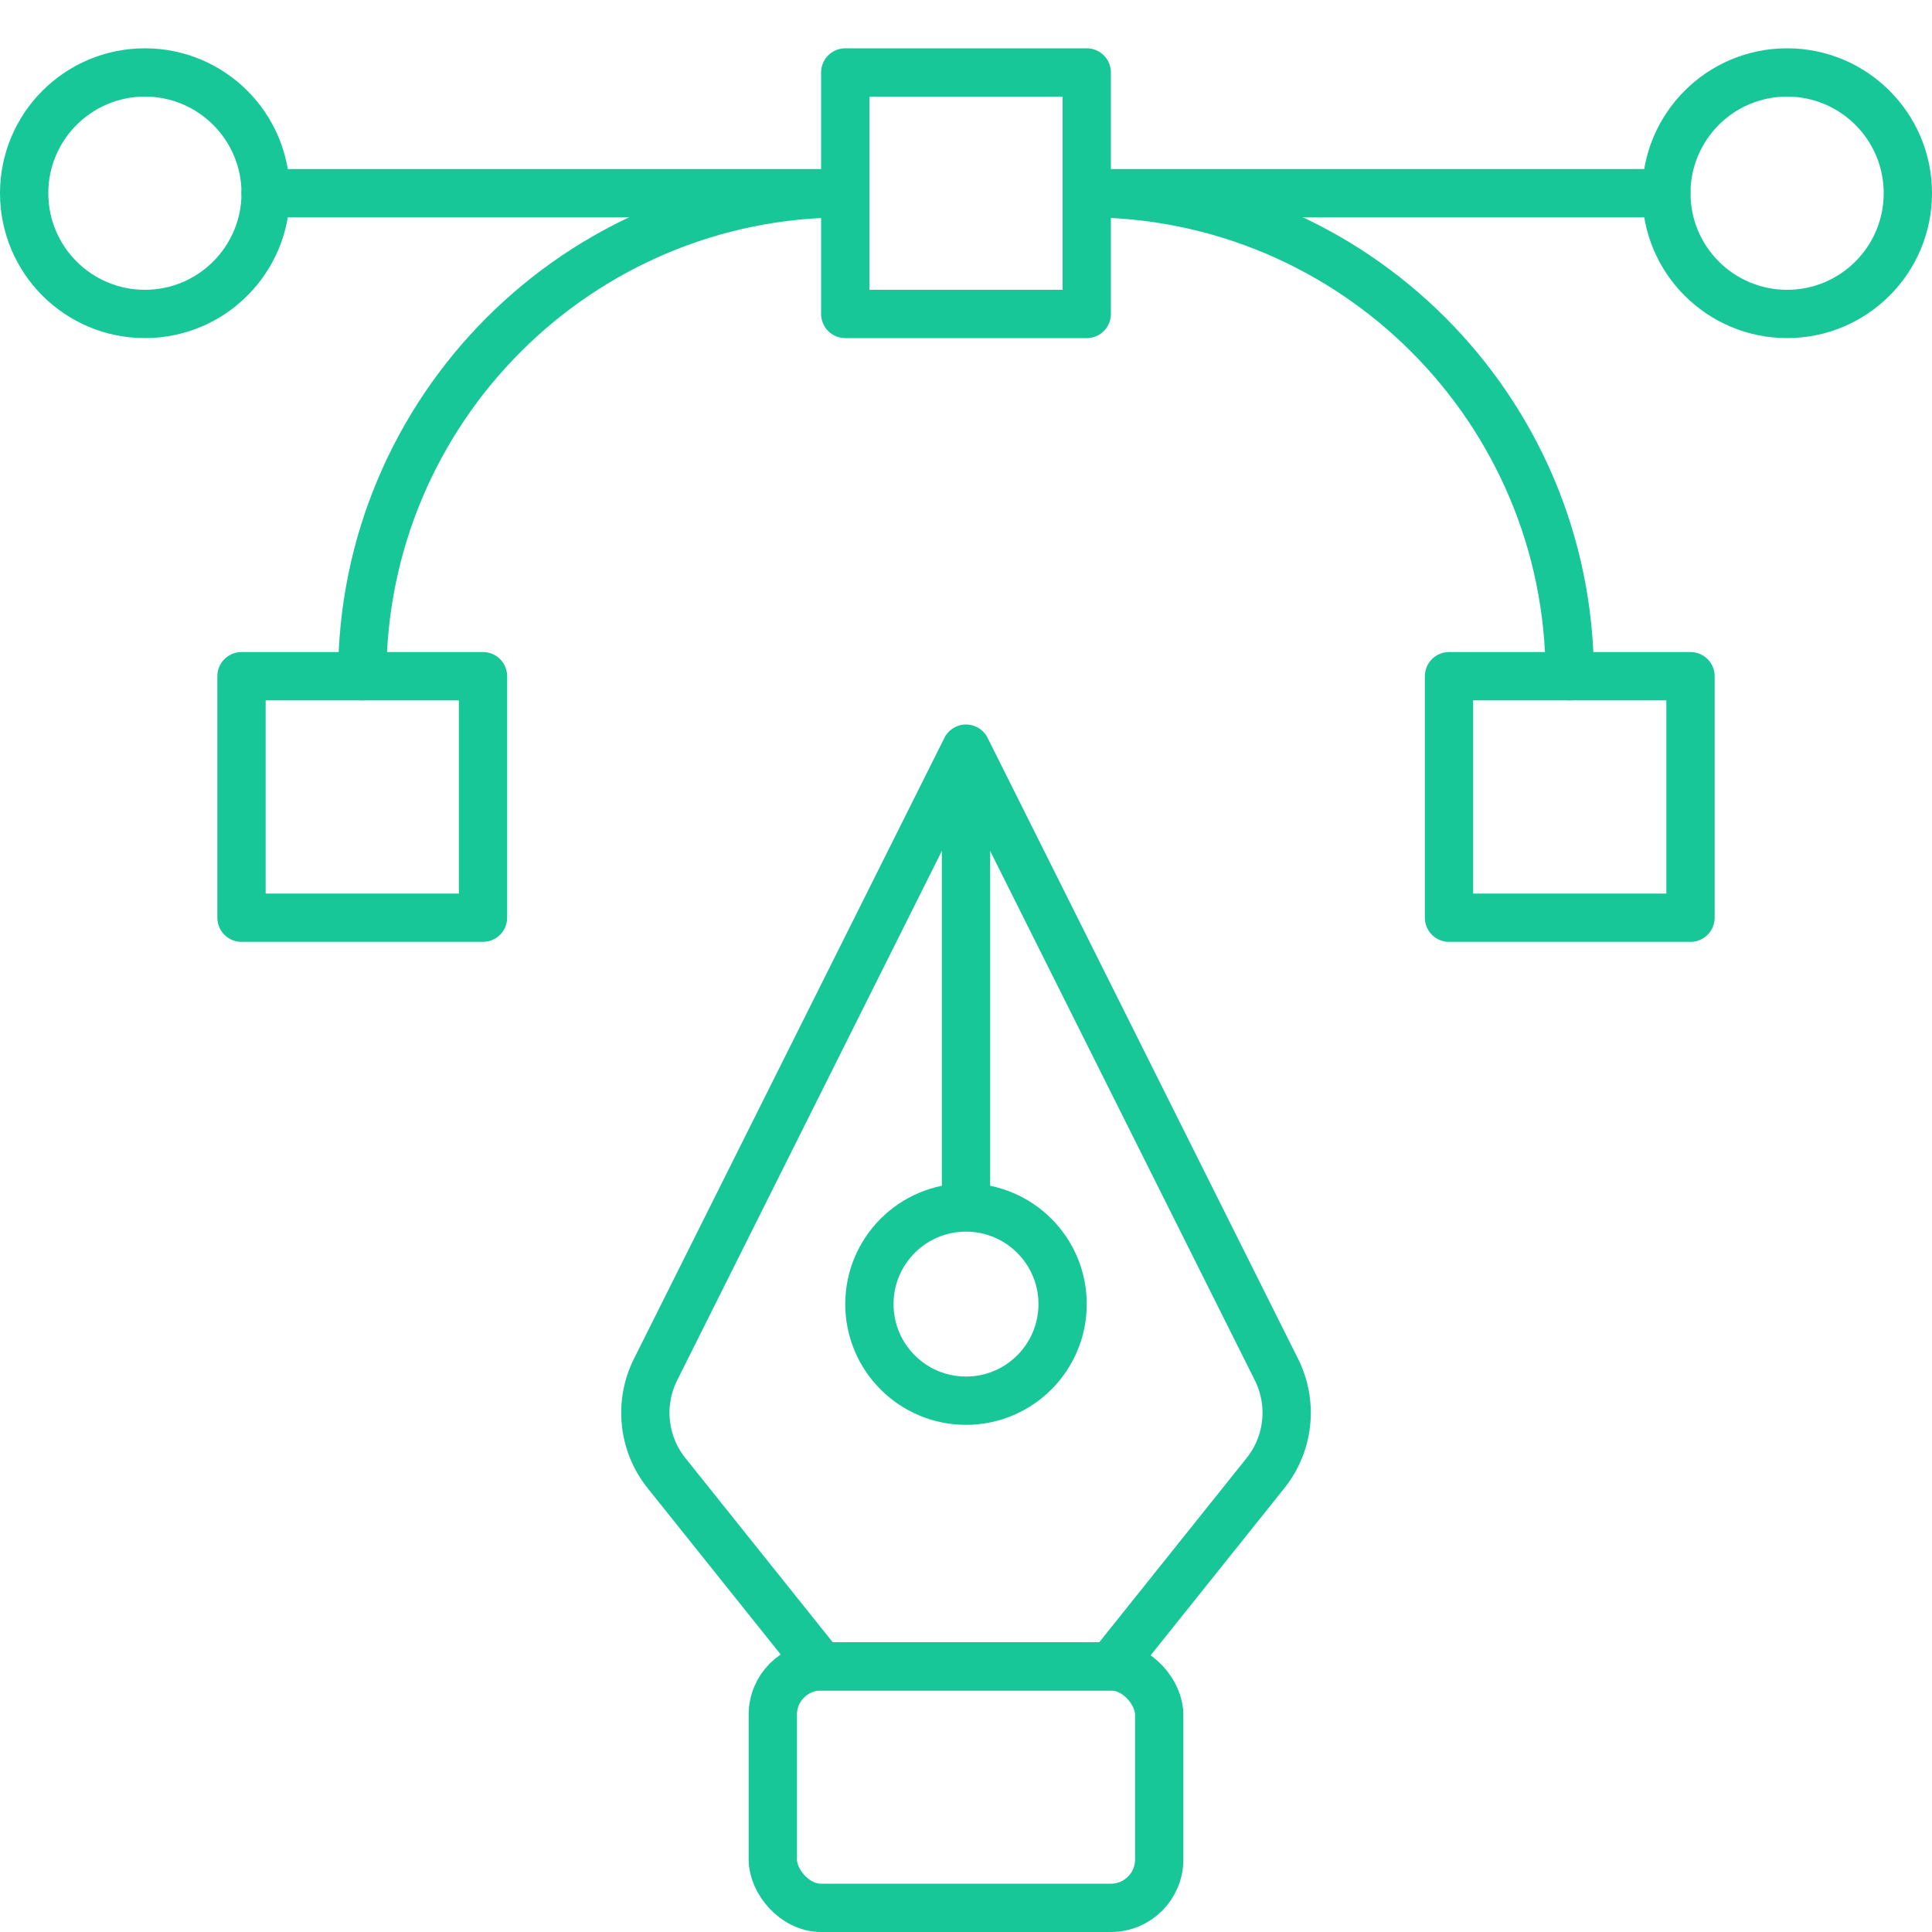 <?xml version="1.0" encoding="UTF-8"?> <svg xmlns="http://www.w3.org/2000/svg" width="80" height="80" viewBox="0 0 80 80" fill="none"> <path d="M11 8H35" stroke="#18C798" stroke-width="2" stroke-linecap="round" stroke-linejoin="round"></path> <path d="M15 28V28C15 16.954 23.954 8 35 8V8" stroke="#18C798" stroke-width="2" stroke-linecap="round" stroke-linejoin="round"></path> <path d="M45 8H69" stroke="#18C798" stroke-width="2" stroke-linecap="round" stroke-linejoin="round"></path> <path d="M45 8V8C56.046 8 65 16.954 65 28V28" stroke="#18C798" stroke-width="2" stroke-linecap="round" stroke-linejoin="round"></path> <path d="M35 3H45V13H35V3Z" stroke="#18C798" stroke-width="2" stroke-linejoin="round"></path> <path d="M10 28H20V38H10V28Z" stroke="#18C798" stroke-width="2" stroke-linejoin="round"></path> <path d="M60 28H70V38H60V28Z" stroke="#18C798" stroke-width="2" stroke-linejoin="round"></path> <circle cx="6" cy="8" r="5" stroke="#18C798" stroke-width="2" stroke-linecap="round" stroke-linejoin="round"></circle> <circle cx="74" cy="8" r="5" stroke="#18C798" stroke-width="2" stroke-linecap="round" stroke-linejoin="round"></circle> <path d="M27.145 56.711L40 31L52.855 56.711C53.553 58.106 53.376 59.78 52.401 60.998L46 69H34L27.599 60.998C26.624 59.78 26.447 58.106 27.145 56.711Z" stroke="#18C798" stroke-width="2" stroke-linejoin="round"></path> <circle cx="40" cy="54" r="4" stroke="#18C798" stroke-width="2" stroke-linecap="round" stroke-linejoin="round"></circle> <path d="M40 50V32" stroke="#18C798" stroke-width="2" stroke-linejoin="round"></path> <rect x="32" y="69" width="16" height="10" rx="2" stroke="#18C798" stroke-width="2" stroke-linejoin="round"></rect> </svg> 